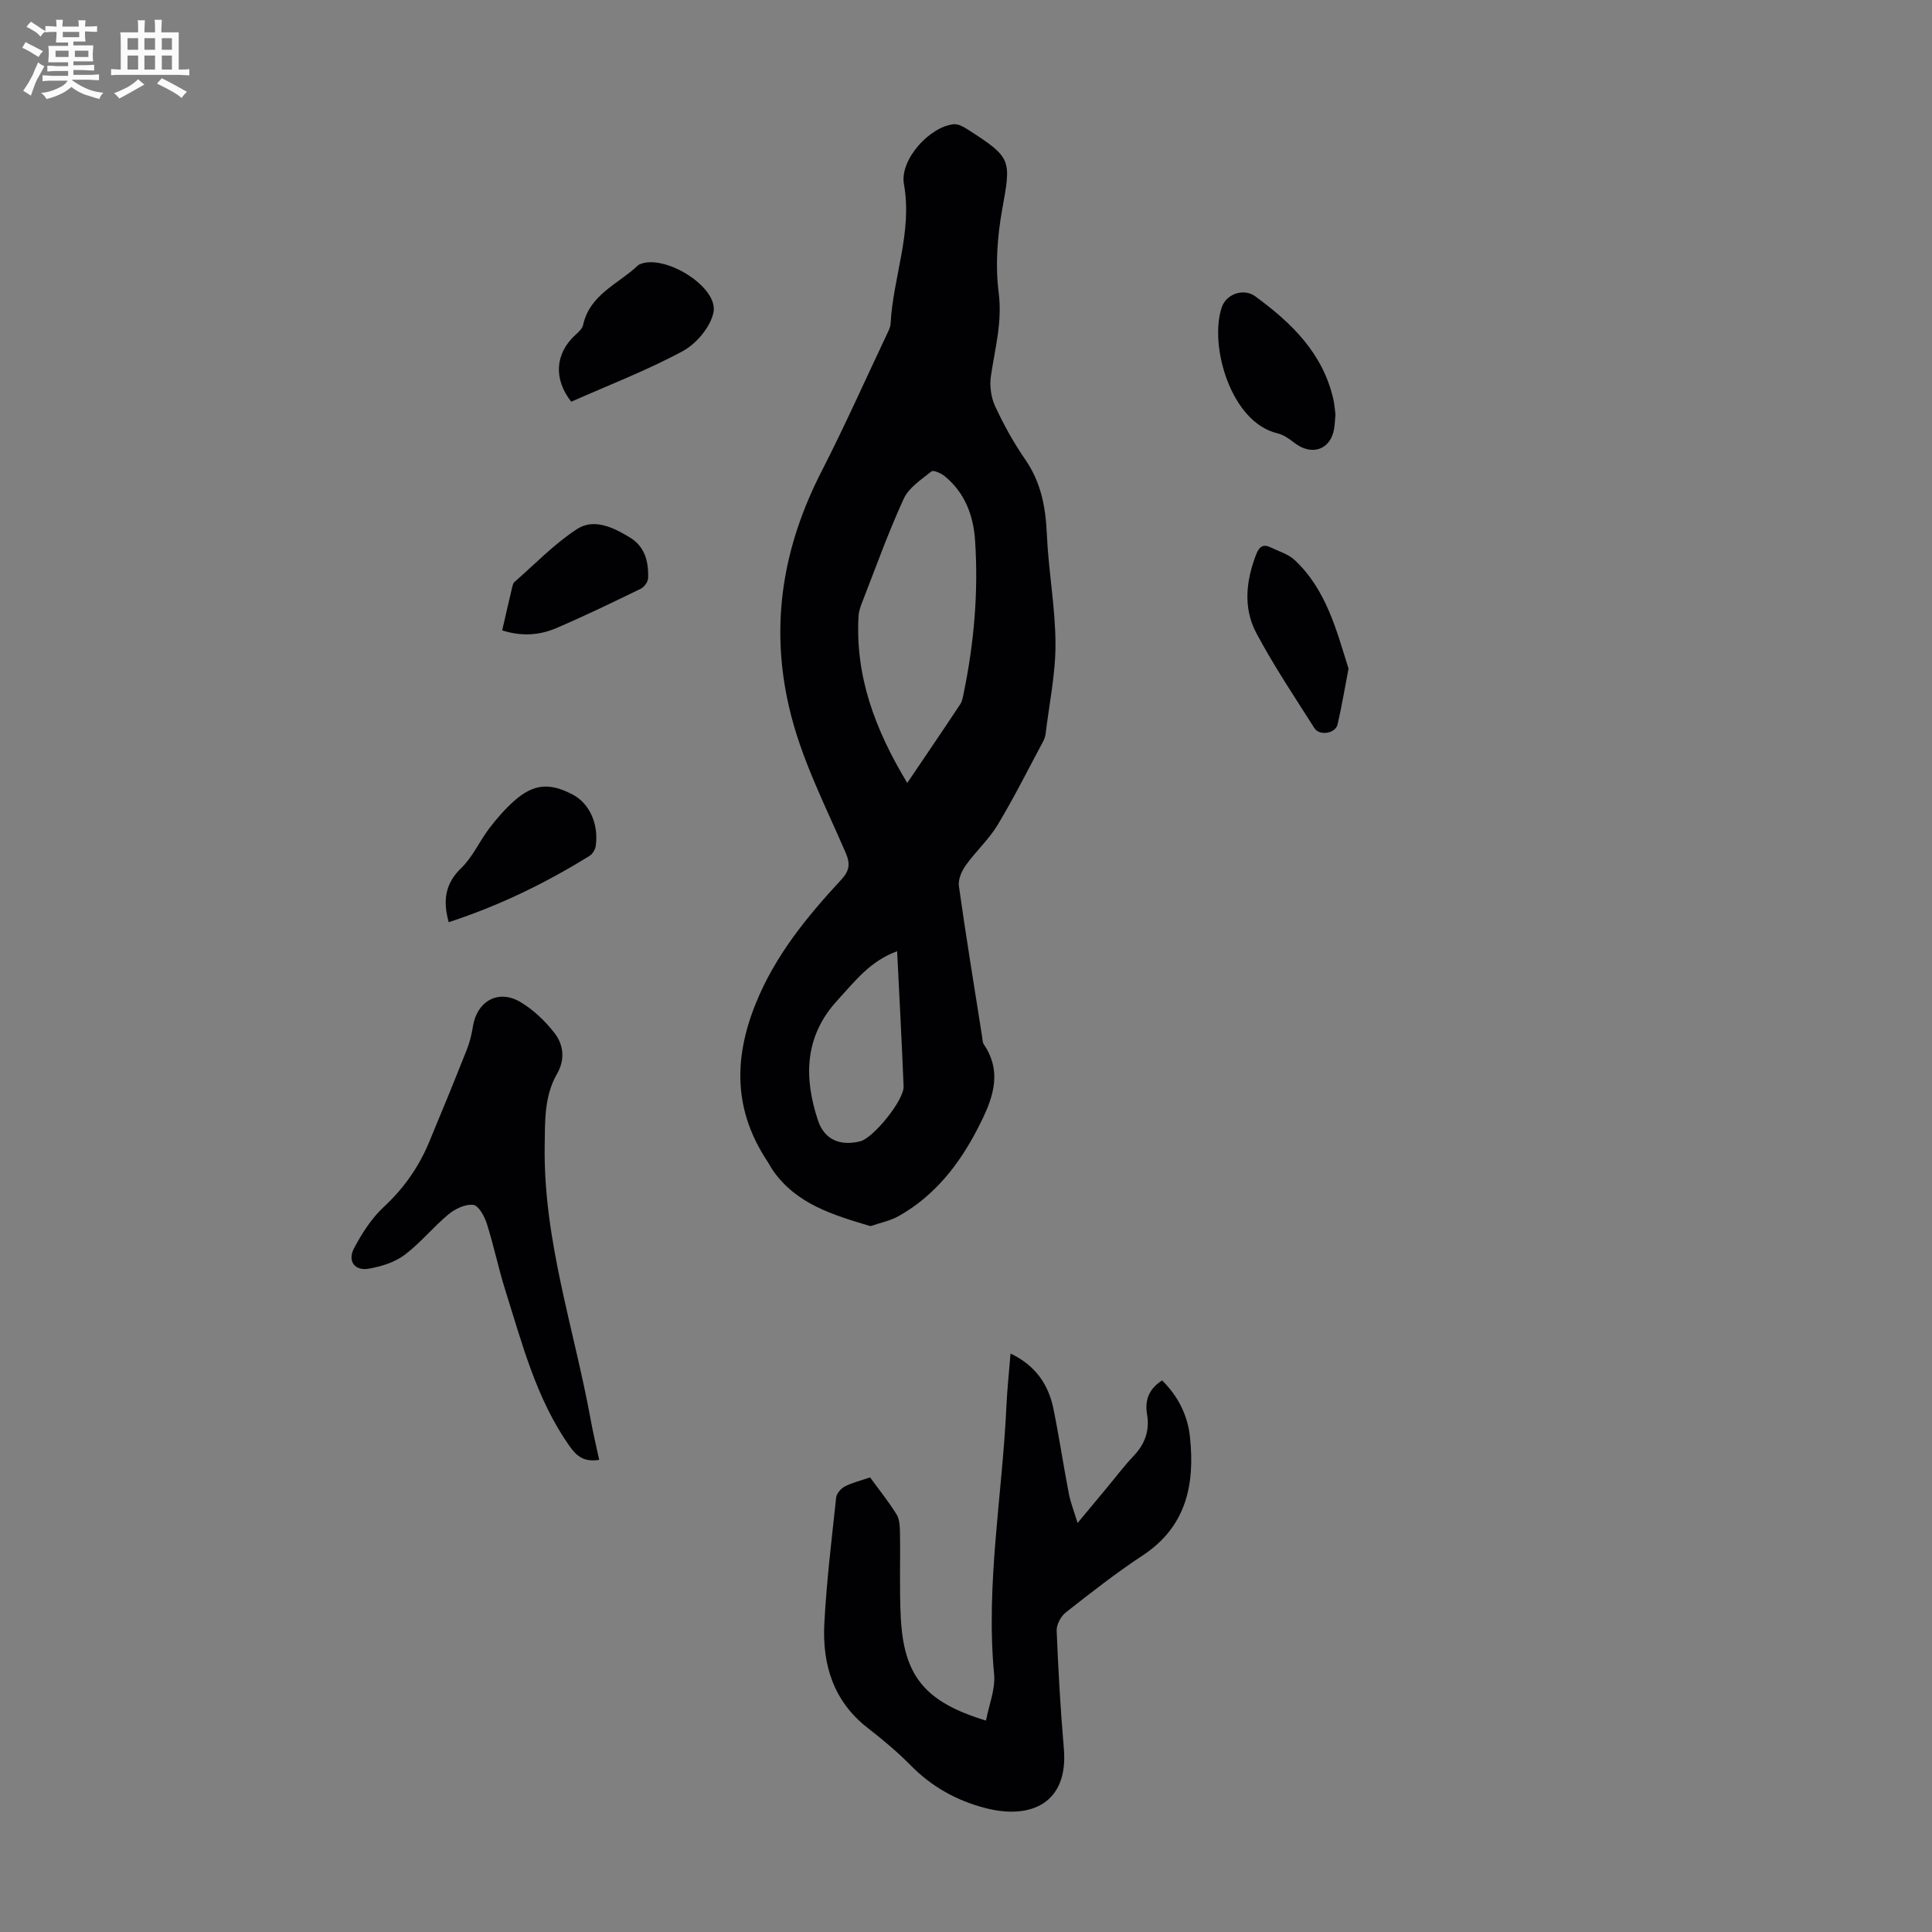 <svg enable-background="new 0 0 400 400" viewBox="0 0 400 400" xmlns="http://www.w3.org/2000/svg"><rect x="0" y="0" width="400" height="400" fill="#808080" stroke="none"/><path d="m6.8 9.5c.6.3 1.3.7 2.1 1.1-.4.4-.7.8-.9 1.2-.7-.4-1.3-.8-1.8-1.1s-1.1-.6-1.6-.8c.2-.4.5-.8.7-1.2.4.2.8.5 1.5.8zm.9 6.9c-.3.6-.5 1.1-.7 1.7s-.4 1.1-.6 1.7c-.6-.4-1.1-.7-1.6-1 .7-1 1.2-1.8 1.5-2.4.3-.5.6-1.1.8-1.7.3-.6.5-1.2.8-1.8.3.3.8.6 1.3.8-.7 1.3-1.2 2.2-1.5 2.7zm.1-11c.4.3 1 .7 1.7 1.1-.5.2-.8.6-1.1 1.1-.5-.6-1-1-1.4-1.2s-.9-.6-1.5-.8c.2-.4.5-.7.9-1.1.5.3.9.6 1.4.9zm10.5 13.1c1 .4 2 .6 3.1.7-.4.4-.7.8-.8 1.3-.9-.2-1.9-.6-3-.9-1-.4-2-.9-2.8-1.6-.5.4-1.1.9-1.9 1.3s-1.9.9-3.3 1.2c-.1-.3-.5-.8-1.1-1.3 1 0 2.1-.3 3.2-.8 1.2-.5 1.9-1 2.3-1.7h-3.2c-.4 0-1 0-2 .1v-1.2c1 0 1.7.1 2 .1h3.3v-1h-2.3c-.2 0-.9 0-2 .1v-1.2c1.2 0 1.9.1 2 .1h2.3v-.8h-4.1c0-.7.1-1.2.1-1.6 0-.5 0-1.1-.1-1.8h4.1v-.7h-2.5c0-.6.1-1.1.1-1.6v-.6h-.5c-.4 0-1 0-1.8.1v-1.3c1.2 0 1.9.1 2.1.1h.2c0-.3 0-.8-.1-1.4h1.4c0 .6-.1 1-.1 1.4h3.4c0-.4 0-.8-.1-1.3h1.5c0 .4-.1.9-.1 1.3.7 0 1.5 0 2.5-.1v1.2c-1 0-1.8-.1-2.5-.1v.6c0 .3 0 .8.1 1.5h-2.5v.8h4.1c0 .7-.1 1.3-.1 1.8s0 1 .1 1.5h-4.1v.8h1.4c.8 0 1.8 0 2.9-.1v1.2c-1 0-1.9-.1-2.8-.1h-1.5v1h3.2c.3 0 1 0 2.1-.1v1.2c-1.1 0-1.8-.1-2.1-.1h-3.4l-.1.1c1.4 1 2.4 1.5 3.4 1.9zm-4.1-6.7v-1.3h-2.7v1.3zm2.2-4.1v-1.1h-3.4v1.1zm1.9 4.1v-1.3h-2.8v1.3z" fill="#fafbfa"/><path d="m37 6.7v2.3 5.4c1 0 1.8 0 2.2-.1v1.3c-.6 0-1.5-.1-2.5-.1h-11.9c-.7 0-1.3 0-1.8.1v-1.3c.5 0 1.1.1 2 .1v-5.2c0-1 0-1.8-.1-2.5h3.7c0-1.3 0-2.1-.1-2.5h1.5c0 .4-.1 1.3-.1 2.5h2.2c0-1.2 0-2.1-.1-2.6h1.5c0 .4-.1 1.3-.1 2.6zm-12.3 13.7c-.3-.4-.7-.8-1.1-1.1 1.1-.4 2.1-.9 2.9-1.3.8-.5 1.5-1 2.1-1.6.4.4.9.8 1.3 1.1-2.5 1.4-4.2 2.4-5.2 2.9zm3.9-10.1v-2.4h-2.2v2.4zm0 4.1v-2.9h-2.2v2.9zm3.5-4.1v-2.4h-2.2v2.4zm0 4.1v-2.9h-2.2v2.9zm.4 2.9 1-1.1c.6.3 1.4.7 2.5 1.3s2 1.1 2.7 1.5c-.4.4-.8.8-1.1 1.3-.8-.8-2.5-1.7-5.1-3zm3.1-7v-2.4h-2.1v2.4zm0 4.1v-2.9h-2.1v2.9z" fill="#fafbfa"/><g fill="#010103"><path d="m180.22 253.86c-7.79-2.33-15.25-4.54-20.12-11.43-.45-.64-.8-1.34-1.23-2-6.89-10.4-7.06-21.06-2.45-32.54 4.03-10.04 10.61-18.04 17.75-25.76 1.69-1.83 1.92-3.25.92-5.56-4.27-9.93-9.28-19.53-11.74-30.24-3.96-17.2-1.21-33.2 6.73-48.71 4.78-9.33 9.05-18.93 13.54-28.41.33-.7.73-1.46.77-2.21.51-9.66 4.55-18.91 2.76-28.89-.9-5.02 5.26-11.85 10.29-12.39 1.04-.11 2.29.68 3.27 1.31 8.79 5.67 8.63 6.11 6.78 16.36-1.02 5.63-1.44 11.62-.72 17.26.77 6.03-.77 11.48-1.61 17.18-.3 2.01.01 4.41.86 6.25 1.78 3.84 3.85 7.6 6.26 11.08 3.26 4.72 4.22 9.86 4.46 15.46.33 7.57 1.76 15.12 1.79 22.68.02 6.21-1.3 12.42-2.05 18.63-.07.54-.26 1.1-.52 1.59-3.1 5.78-6.03 11.66-9.41 17.27-1.82 3.02-4.55 5.48-6.61 8.38-.85 1.19-1.6 2.93-1.41 4.28 1.46 10.4 3.17 20.77 4.8 31.15.09.55.07 1.2.36 1.62 4.13 6.11 1.59 11.86-1.23 17.35-3.83 7.46-8.9 13.98-16.37 18.19-1.8 1.01-3.92 1.42-5.87 2.1zm7.62-91.76c3.92-5.8 7.49-11.04 10.99-16.33.41-.62.52-1.46.68-2.22 2.17-10.45 3.08-21.02 2.37-31.66-.34-5.13-2.1-9.86-6.25-13.27-.75-.62-2.37-1.35-2.78-1.02-2.1 1.68-4.68 3.35-5.74 5.65-3.21 6.99-5.8 14.26-8.6 21.43-.36.92-.71 1.91-.76 2.88-.7 12.43 3.39 23.46 10.09 34.54zm-2.1 34.84c-5.65 2.06-8.8 6.3-12.35 10.15-6.86 7.46-6.99 15.99-4.03 24.9 1.33 4 4.62 5.34 8.76 4.3 2.7-.68 9.08-8.53 8.96-11.36-.37-9.23-.87-18.46-1.34-27.99z"/><path d="m209.22 280.23c5.18 2.48 7.86 6.43 8.89 11.48 1.18 5.8 2.05 11.66 3.17 17.47.35 1.85 1.06 3.63 1.82 6.14 2.22-2.67 4.11-4.94 6-7.21 1.86-2.24 3.61-4.58 5.61-6.68 2.35-2.46 3.34-5.27 2.78-8.57-.5-2.97.36-5.28 3.11-7.06 3.25 3.2 5.27 7.13 5.76 11.62 1.06 9.86-.68 18.63-9.8 24.63-5.5 3.62-10.71 7.71-15.9 11.79-1.02.8-1.94 2.52-1.89 3.78.33 8.15.79 16.3 1.49 24.43.95 11.14-6.66 14.77-16.25 12.29-5.95-1.54-11.11-4.41-15.47-8.85-2.74-2.78-5.77-5.31-8.86-7.71-7.15-5.55-9.46-13.17-9.01-21.69.46-8.7 1.52-17.38 2.45-26.05.09-.84 1-1.88 1.8-2.29 1.57-.8 3.33-1.22 5.22-1.87 1.88 2.58 3.84 5.01 5.48 7.65.63 1.03.68 2.52.71 3.8.1 5.81-.13 11.63.16 17.43.6 12.24 4.96 17.61 17.65 21.47.61-3.25 1.97-6.49 1.68-9.57-1.76-18.67 1.7-37.05 2.55-55.57.16-3.53.55-7.06.85-10.86z"/><path d="m124.06 302.25c-3.18.5-4.7-.77-6.22-2.95-6.82-9.73-9.71-21.04-13.2-32.1-1.44-4.57-2.4-9.3-3.85-13.86-.48-1.51-1.7-3.75-2.8-3.88-1.63-.2-3.76.81-5.14 1.96-3.18 2.63-5.81 5.94-9.09 8.4-2.03 1.52-4.78 2.38-7.34 2.84-2.97.54-4.54-1.54-3.11-4.24 1.63-3.08 3.62-6.19 6.15-8.54 4.13-3.83 7.21-8.21 9.35-13.33 2.67-6.39 5.29-12.8 7.84-19.24.61-1.54 1.01-3.19 1.27-4.83.84-5.2 5.23-7.72 9.79-5.04 2.69 1.58 5.11 3.91 7.05 6.38 1.93 2.45 2.28 5.53.57 8.5-2.67 4.66-2.48 9.72-2.56 14.92-.28 19.52 6.09 37.86 9.53 56.72.49 2.72 1.14 5.41 1.76 8.29z"/><path d="m118.27 83.17c-3.72-4.71-3.33-9.98.83-13.8.65-.59 1.45-1.3 1.62-2.07 1.38-6.33 7.24-8.47 11.3-12.29.08-.08.16-.17.26-.21 5.01-2.48 16.58 4.58 15.43 9.92-.65 3.03-3.55 6.46-6.36 7.98-7.44 4.01-15.39 7.06-23.08 10.47z"/><path d="m276.49 85.82c-.1 1.08-.13 1.98-.26 2.86-.69 4.45-4.65 5.82-8.3 2.96-1.03-.81-2.22-1.64-3.46-1.93-9.64-2.26-14.19-18.2-11.51-26.1.95-2.79 4.55-3.99 6.91-2.27 7.52 5.49 14.03 11.79 16.19 21.35.25 1.09.31 2.21.43 3.13z"/><path d="m279.2 138.43c-.8 4.13-1.41 7.89-2.28 11.58-.44 1.86-3.72 2.4-4.78.75-4.13-6.5-8.43-12.92-12.04-19.71-2.75-5.18-2.13-10.82-.02-16.27.61-1.58 1.42-2.22 3-1.45 1.69.83 3.66 1.39 4.98 2.63 6.58 6.18 8.66 14.62 11.14 22.47z"/><path d="m92.9 190.93c-1.23-4.48-.76-7.98 2.6-11.22 2.36-2.27 3.75-5.51 5.77-8.17 1.54-2.03 3.24-3.99 5.14-5.68 4.05-3.61 7.4-3.87 12.2-1.33 3.42 1.81 5.38 6.08 4.73 10.62-.11.74-.66 1.67-1.28 2.05-9.12 5.64-18.69 10.32-29.16 13.73z"/><path d="m103.97 130.52c.74-3.22 1.38-6.03 2.05-8.84.1-.43.22-.95.52-1.21 4.26-3.72 8.24-7.89 12.94-10.94 3.53-2.29 7.56-.3 10.95 1.76 3.11 1.89 3.89 5.06 3.75 8.43-.03.77-.81 1.83-1.53 2.18-5.81 2.82-11.63 5.65-17.57 8.18-3.43 1.46-7.1 1.7-11.11.44z"/></g></svg>